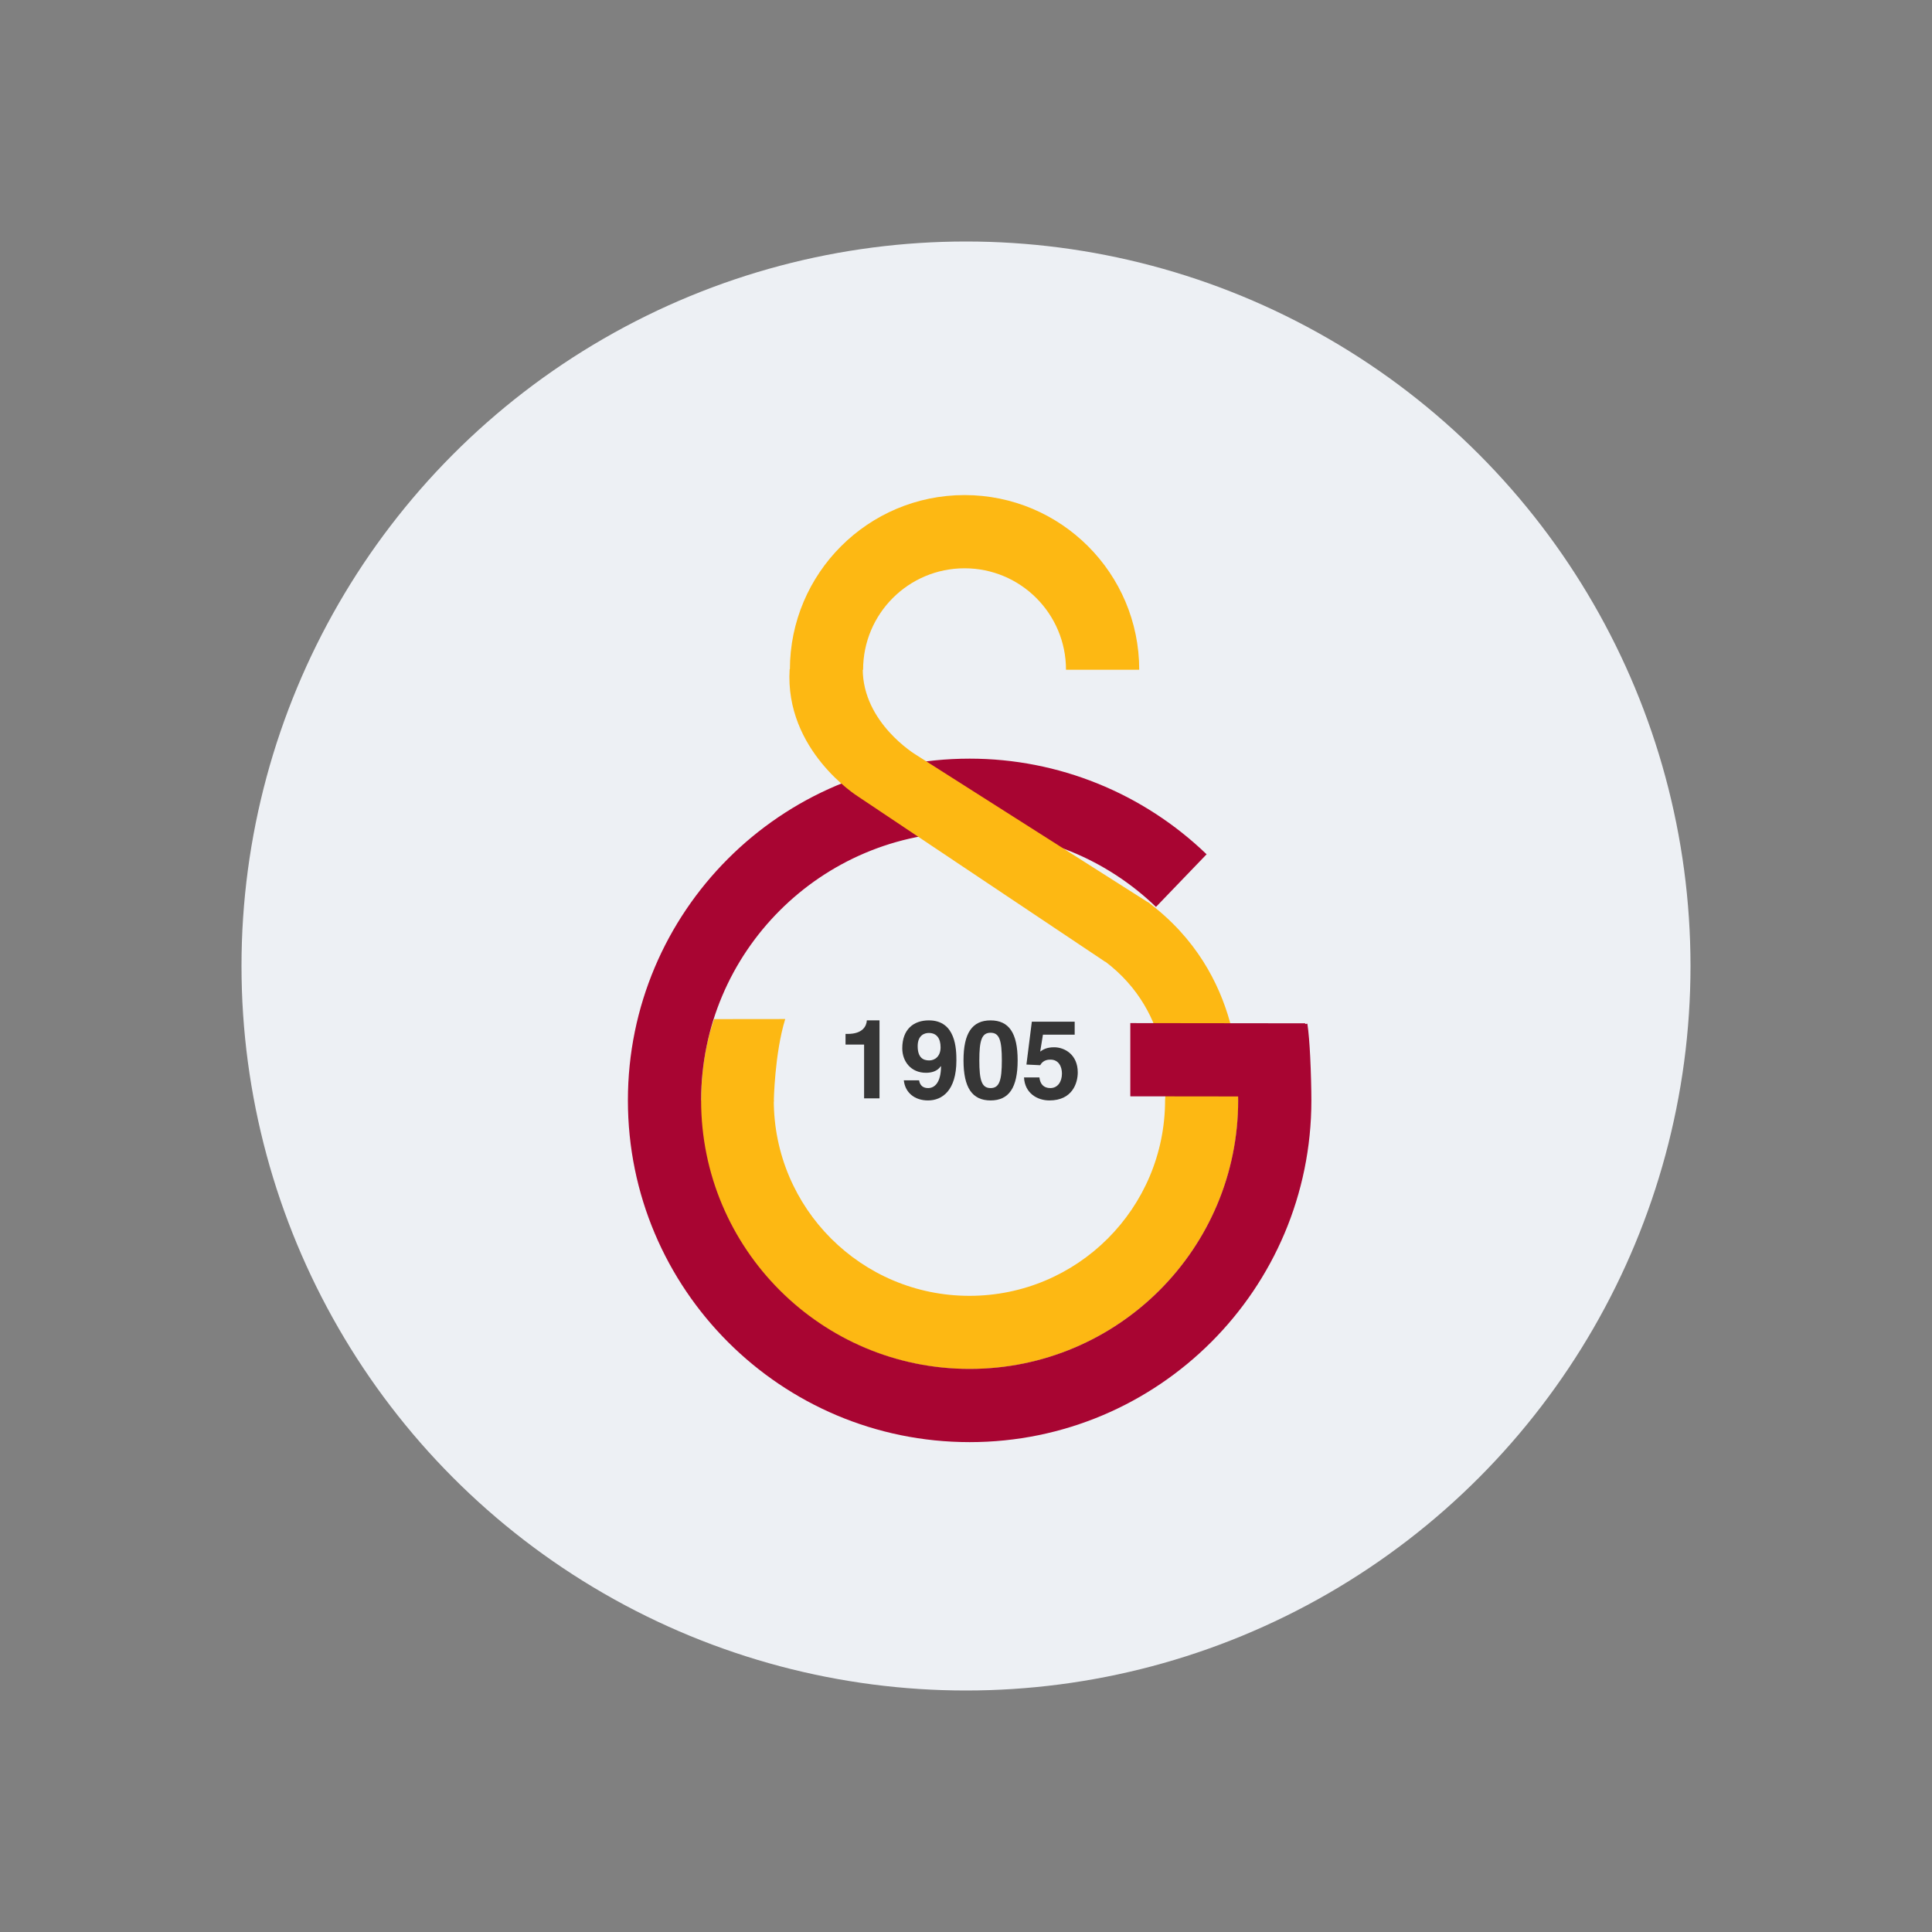 <?xml version="1.0" encoding="UTF-8"?> <svg xmlns="http://www.w3.org/2000/svg" width="800" height="800" viewBox="0 0 800 800" fill="none"><rect x="0" y="0" width="800" height="800" fill="#808080" stroke="none"/><circle cx="400" cy="400" r="300" fill="#EDF0F4"></circle><path d="M320.407 455.563C320.407 477.936 329.476 498.191 344.135 512.85C358.794 527.508 379.049 536.577 401.422 536.577C423.795 536.577 444.049 527.509 458.708 512.85C473.369 498.191 482.436 477.936 482.436 455.563L482.554 453.846C482.565 453.749 486.858 419.979 457.291 397.889L475.41 373.612C515.235 403.366 513.4 448.251 512.749 456.086C512.61 486.617 500.176 514.251 480.142 534.285C459.995 554.432 432.162 566.896 401.422 566.896C370.682 566.896 342.848 554.432 322.701 534.285C302.552 514.137 290.09 486.303 290.09 455.563H320.407Z" fill="#FDB813"></path><path d="M441.408 277.325C441.408 265.725 436.707 255.221 429.106 247.62C421.506 240.019 411.003 235.318 399.402 235.318C387.801 235.318 377.297 240.019 369.696 247.62C362.096 255.219 357.393 265.724 357.393 277.325H327.076C327.076 257.355 335.173 239.274 348.262 226.185C361.351 213.096 379.432 205 399.402 205C419.371 205 437.452 213.097 450.54 226.185C463.629 239.274 471.726 257.356 471.726 277.325H441.408Z" fill="#FDB813"></path><path d="M295.712 421.992C289.776 438.409 290.345 456.181 290.345 456.181L320.409 456.148C320.409 456.148 320.725 436.313 325.146 421.96L295.712 421.992V421.992Z" fill="#FDB813"></path><path d="M478.668 375.531C468.472 365.712 456.421 357.823 443.104 352.453C430.315 347.297 416.278 344.458 401.507 344.458C340.1 344.457 290.317 394.241 290.317 455.648C290.317 517.055 340.1 566.838 401.507 566.838C462.915 566.837 512.697 517.055 512.697 455.648C512.698 452.199 512.529 445.423 512.2 438.858C511.974 434.367 511.697 430.352 511.394 428.387L541.355 423.886C541.877 427.274 542.259 432.293 542.517 437.438C542.846 444.001 543.016 451.485 543.016 455.648C543.016 533.799 479.659 597.155 401.507 597.155C323.355 597.154 260 533.799 260 455.648C260 377.496 323.356 314.14 401.507 314.14C420.125 314.14 437.967 317.779 454.354 324.386C471.337 331.233 486.678 341.269 499.629 353.743L478.667 375.532H478.668V375.531Z" fill="#A80532"></path><path d="M468.035 423.645L540.459 423.73V454.048L468.035 453.962V423.645Z" fill="#A80532"></path><path d="M350.117 428.12H351.026C357.165 428.12 358.805 424.93 358.942 422.515H364.182V454.805H357.803V432.541H350.118V428.12H350.117Z" fill="#363636"></path><path fill-rule="evenodd" clip-rule="evenodd" d="M384.277 455.667C378.761 455.667 374.796 452.469 374.25 447.339V447.338H380.584V447.384C380.949 449.6 382.362 450.548 384.323 450.549C386.967 450.549 389.611 448.334 389.657 441.569L389.565 441.477C388.107 443.671 385.6 444.218 383.41 444.218C377.212 444.218 373.611 439.513 373.611 434.097C373.611 426.186 378.305 422.515 384.642 422.515C395.841 422.515 396.024 434.551 396.023 439.102C396.023 451.6 390.111 455.667 384.277 455.667ZM384.596 427.726C382.955 427.726 379.991 428.545 379.991 433.186C379.991 438.055 382.363 439.102 384.778 439.102C387.012 439.102 389.475 437.508 389.475 433.687C389.475 430 387.88 427.726 384.596 427.726Z" fill="#363636"></path><path fill-rule="evenodd" clip-rule="evenodd" d="M410.178 455.666C402.561 455.666 398.971 450.368 398.971 439.07C398.97 427.775 402.561 422.522 410.178 422.522C417.794 422.522 421.386 427.775 421.386 439.071C421.386 450.368 417.794 455.666 410.178 455.666ZM410.177 427.638C406.522 427.638 405.517 430.768 405.517 439.07C405.517 447.374 406.523 450.548 410.177 450.549C413.832 450.549 414.838 447.373 414.837 439.071C414.837 430.769 413.833 427.638 410.177 427.638Z" fill="#363636"></path><path d="M430.722 435.434C431.904 434.613 433.36 433.653 436.499 433.653C440.82 433.653 446.278 436.669 446.278 444.071C446.278 448.464 444.05 455.666 434.544 455.666C429.491 455.666 424.343 452.651 424.023 446.154H430.403C430.677 448.782 432.087 450.548 434.907 450.548C437.956 450.548 439.729 447.968 439.729 444.523C439.729 441.669 438.365 438.77 434.998 438.77C434.134 438.769 431.949 438.816 430.722 441.081L425.025 440.809L427.259 423.067H445.005V428.433H431.859L430.722 435.434Z" fill="#363636"></path><path d="M357.242 277.008L326.978 277.115C324.872 310.799 355.191 329.748 355.191 329.748L457.667 398.277L476.142 374.117L379.19 312.484C379.19 312.484 357.242 299.326 357.242 277.008Z" fill="#FDB813"></path></svg> 